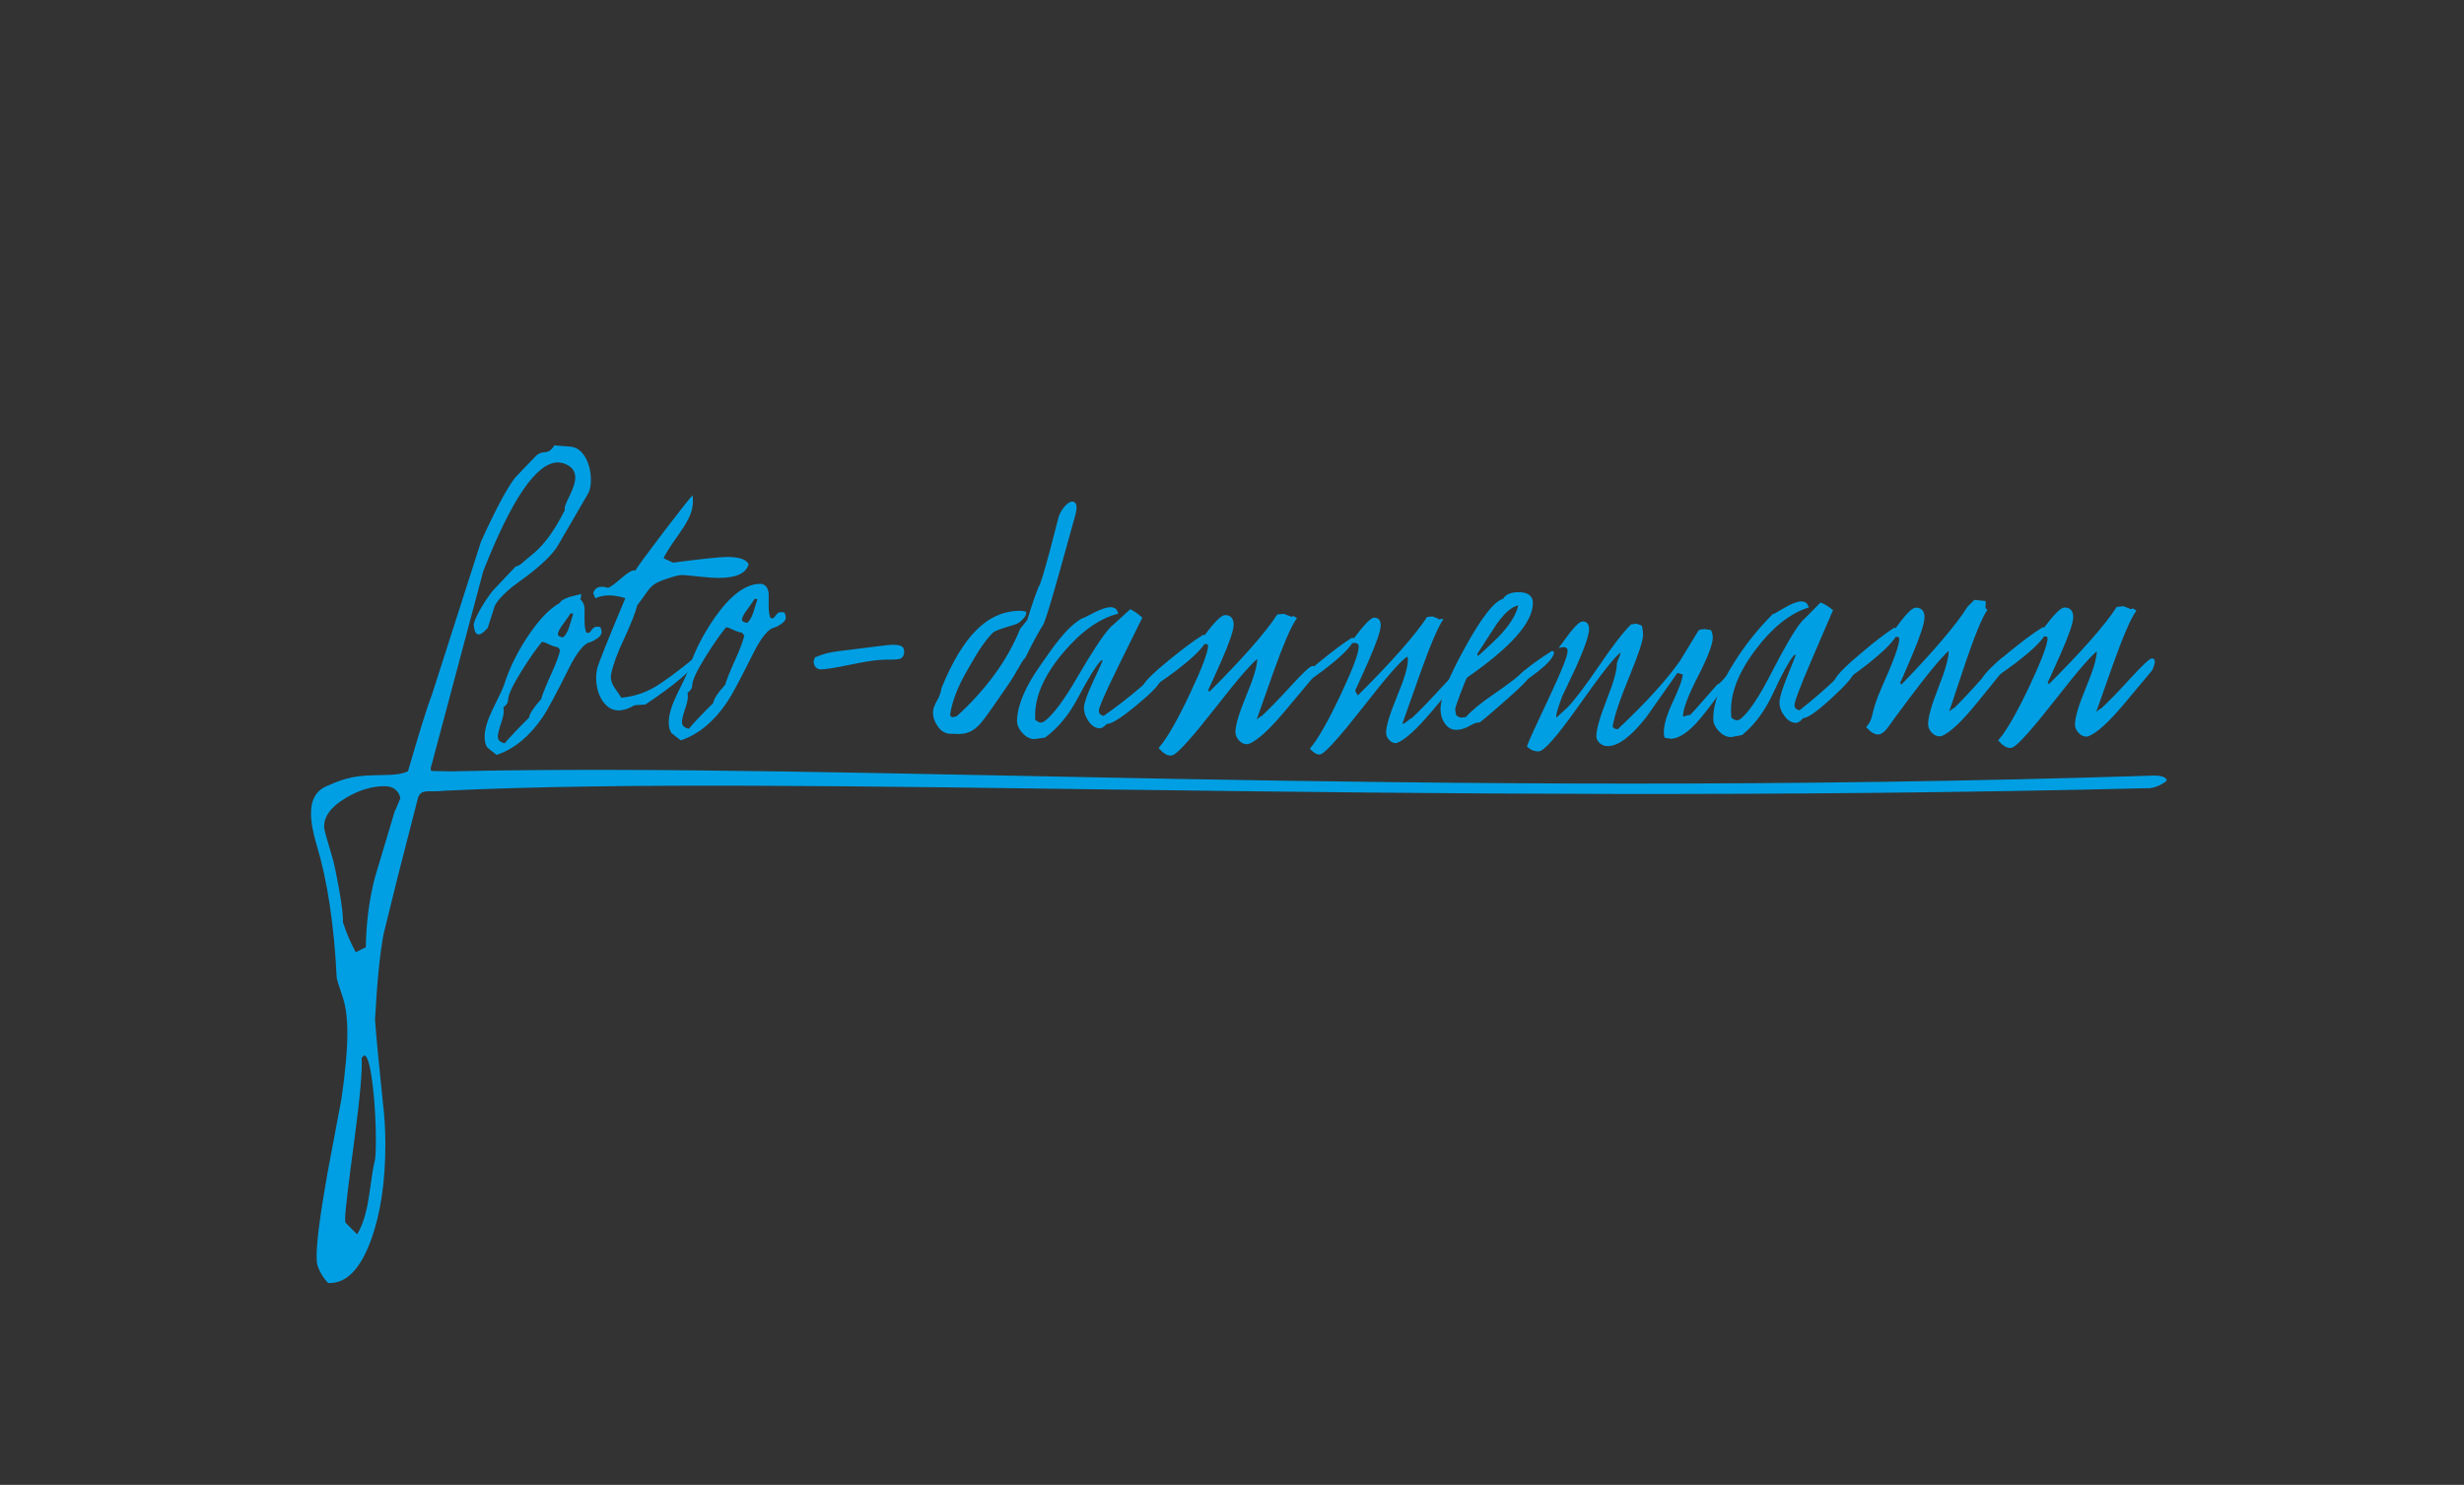 <?xml version="1.0" encoding="utf-8"?>
<!-- Generator: Adobe Illustrator 16.2.1, SVG Export Plug-In . SVG Version: 6.00 Build 0)  -->
<!DOCTYPE svg PUBLIC "-//W3C//DTD SVG 1.1//EN" "http://www.w3.org/Graphics/SVG/1.1/DTD/svg11.dtd">
<svg version="1.1" id="Ebene_1" xmlns="http://www.w3.org/2000/svg" xmlns:xlink="http://www.w3.org/1999/xlink" x="0px" y="0px"
	 width="128.823px" height="77.647px" viewBox="0 0 128.823 77.647" enable-background="new 0 0 128.823 77.647"
	 xml:space="preserve">
<rect x="0" y="0" width="128.823" height="77.647" fill="#333333" stroke="none"/>
<path fill="#FFFFFF" d="M31.322,32.875c0.026,0.051,0.038,0.113,0.038,0.182c0,0.084-0.073,0.172-0.22,0.27
	c-0.123,0.084-0.228,0.139-0.318,0.164c-0.339,0.068-0.727,0.541-1.162,1.41c-0.673,1.352-1.124,2.193-1.355,2.527
	c-0.666,0.986-1.441,1.633-2.324,1.941c-0.135-0.104-0.27-0.207-0.404-0.318c-0.096-0.096-0.144-0.271-0.144-0.527
	c0-0.359,0.134-0.816,0.403-1.375c0.365-0.729,0.57-1.172,0.615-1.324c0.288-0.91,0.746-1.816,1.374-2.719
	c0.807-1.146,1.572-1.721,2.296-1.721c0.192,0,0.307,0.139,0.345,0.414v0.625c0,0.332,0.039,0.576,0.116,0.73
	c0.071,0.023,0.131,0.037,0.183,0.037c0.076,0,0.15-0.055,0.22-0.162c0.071-0.109,0.141-0.164,0.212-0.164L31.322,32.875z
	 M30.072,32.086c-0.044-0.076-0.114-0.111-0.21-0.105h-0.087c-0.019,0.045-0.153,0.24-0.403,0.586
	c-0.199,0.264-0.298,0.459-0.298,0.588c0,0.152,0.128,0.246,0.384,0.277c0.166-0.115,0.298-0.324,0.394-0.625
	C29.928,32.562,30.002,32.324,30.072,32.086 M29.39,33.969l-0.182-0.221c-0.109,0-0.26-0.045-0.451-0.133
	c-0.192-0.098-0.346-0.148-0.462-0.154c-0.32,0.385-0.679,0.893-1.075,1.527c-0.5,0.795-0.749,1.328-0.749,1.604
	c0,0.129-0.084,0.244-0.25,0.346l0.019,0.184c0.013,0.166-0.036,0.398-0.144,0.701c-0.109,0.32-0.163,0.555-0.163,0.701
	c0,0.236,0.163,0.387,0.489,0.451c0.275-0.332,0.717-0.801,1.326-1.402c0.013-0.191,0.221-0.512,0.625-0.961
	c0.076-0.268,0.253-0.707,0.527-1.316C29.157,34.738,29.32,34.297,29.39,33.969"/>
<path fill="#009FE3" d="M31.322,32.875c0.026,0.051,0.038,0.113,0.038,0.182c0,0.084-0.073,0.172-0.22,0.27
	c-0.123,0.084-0.228,0.139-0.318,0.164c-0.339,0.068-0.727,0.541-1.162,1.41c-0.673,1.352-1.124,2.193-1.355,2.527
	c-0.666,0.986-1.441,1.633-2.324,1.941c-0.135-0.104-0.27-0.207-0.404-0.318c-0.096-0.096-0.144-0.271-0.144-0.527
	c0-0.359,0.134-0.816,0.403-1.375c0.365-0.729,0.57-1.172,0.615-1.324c0.288-0.91,0.746-1.816,1.374-2.719
	c0.807-1.146,1.572-1.721,2.296-1.721c0.192,0,0.307,0.139,0.345,0.414v0.625c0,0.332,0.039,0.576,0.116,0.73
	c0.071,0.023,0.131,0.037,0.183,0.037c0.076,0,0.15-0.055,0.22-0.162c0.071-0.109,0.141-0.164,0.212-0.164L31.322,32.875z
	 M30.072,32.086c-0.044-0.076-0.114-0.111-0.21-0.105h-0.087c-0.019,0.045-0.153,0.24-0.403,0.586
	c-0.199,0.264-0.298,0.459-0.298,0.588c0,0.152,0.128,0.246,0.384,0.277c0.166-0.115,0.298-0.324,0.394-0.625
	C29.928,32.562,30.002,32.324,30.072,32.086 M29.39,33.969l-0.182-0.221c-0.109,0-0.26-0.045-0.451-0.133
	c-0.192-0.098-0.346-0.148-0.462-0.154c-0.32,0.385-0.679,0.893-1.075,1.527c-0.5,0.795-0.749,1.328-0.749,1.604
	c0,0.129-0.084,0.244-0.25,0.346l0.019,0.184c0.013,0.166-0.036,0.398-0.144,0.701c-0.109,0.32-0.163,0.555-0.163,0.701
	c0,0.236,0.163,0.387,0.489,0.451c0.275-0.332,0.717-0.801,1.326-1.402c0.013-0.191,0.221-0.512,0.625-0.961
	c0.076-0.268,0.253-0.707,0.527-1.316C29.157,34.738,29.32,34.297,29.39,33.969"/>
<path fill="none" stroke="#009FE3" stroke-width="0.19" stroke-miterlimit="3.864" d="M31.322,32.875
	c0.026,0.051,0.038,0.113,0.038,0.182c0,0.084-0.073,0.172-0.22,0.27c-0.123,0.084-0.228,0.139-0.318,0.164
	c-0.339,0.068-0.727,0.541-1.162,1.41c-0.673,1.352-1.124,2.193-1.355,2.527c-0.666,0.986-1.441,1.633-2.324,1.941
	c-0.135-0.104-0.27-0.207-0.404-0.318c-0.096-0.096-0.144-0.271-0.144-0.527c0-0.359,0.134-0.816,0.403-1.375
	c0.365-0.729,0.57-1.172,0.615-1.324c0.288-0.91,0.746-1.816,1.374-2.719c0.807-1.146,1.572-1.721,2.296-1.721
	c0.192,0,0.307,0.139,0.345,0.414v0.625c0,0.332,0.039,0.576,0.116,0.73c0.071,0.023,0.131,0.037,0.183,0.037
	c0.076,0,0.15-0.055,0.22-0.162c0.071-0.109,0.141-0.164,0.212-0.164L31.322,32.875z M30.072,32.086
	c-0.044-0.076-0.114-0.111-0.21-0.105h-0.087c-0.019,0.045-0.153,0.24-0.403,0.586c-0.199,0.264-0.298,0.459-0.298,0.588
	c0,0.152,0.128,0.246,0.384,0.277c0.166-0.115,0.298-0.324,0.394-0.625C29.928,32.562,30.002,32.324,30.072,32.086z M29.39,33.969
	l-0.182-0.221c-0.109,0-0.26-0.045-0.451-0.133c-0.192-0.098-0.346-0.148-0.462-0.154c-0.32,0.385-0.679,0.893-1.075,1.527
	c-0.5,0.795-0.749,1.328-0.749,1.604c0,0.129-0.084,0.244-0.25,0.346l0.019,0.184c0.013,0.166-0.036,0.398-0.144,0.701
	c-0.109,0.32-0.163,0.555-0.163,0.701c0,0.236,0.163,0.387,0.489,0.451c0.275-0.332,0.717-0.801,1.326-1.402
	c0.013-0.191,0.221-0.512,0.625-0.961c0.076-0.268,0.253-0.707,0.527-1.316C29.157,34.738,29.32,34.297,29.39,33.969z"/>
<path fill="#009FE3" d="M39.141,29.512c-0.14,0.473-0.659,0.709-1.556,0.709c-0.276,0-0.64-0.025-1.095-0.076
	s-0.73-0.076-0.826-0.076c-0.148,0-0.401,0.061-0.759,0.182c-0.352,0.115-0.592,0.221-0.72,0.318
	c-0.129,0.09-0.273,0.252-0.433,0.49c-0.23,0.326-0.375,0.521-0.432,0.586c-0.109,0.422-0.347,1.023-0.712,1.805
	c-0.339,0.717-0.556,1.314-0.653,1.787c-0.013,0.064-0.019,0.121-0.019,0.174c0,0.178,0.067,0.367,0.202,0.566
	c0.224,0.318,0.34,0.49,0.346,0.51c0.602-0.059,1.155-0.229,1.662-0.51c0.505-0.283,1.268-0.842,2.287-1.682l0.144,0.145
	c-0.366,0.582-1.31,1.383-2.835,2.402l-0.566,0.037c-0.301,0.18-0.58,0.27-0.837,0.27c-0.345,0-0.634-0.18-0.864-0.539
	c-0.205-0.332-0.307-0.723-0.307-1.17c0-0.156,0.016-0.305,0.047-0.453c0.045-0.23,0.538-1.467,1.48-3.707
	c-0.326-0.096-0.611-0.145-0.855-0.145c-0.269,0-0.506,0.051-0.711,0.152l-0.115-0.268c0.084-0.314,0.346-0.406,0.787-0.279
	c0.129-0.051,0.362-0.225,0.702-0.52c0.307-0.262,0.519-0.393,0.634-0.393c0.025,0,0.048,0.006,0.067,0.02
	c0.122-0.205,0.638-0.906,1.547-2.104c0.916-1.199,1.403-1.811,1.46-1.836c0.032,0.211,0.023,0.445-0.028,0.701
	c-0.071,0.34-0.298,0.779-0.683,1.316c-0.447,0.629-0.717,1.051-0.807,1.268l0.49,0.23c1.524-0.197,2.469-0.297,2.834-0.297
	C38.658,29.127,39.033,29.254,39.141,29.512 M30.38,31.059v0.162c-0.077,0.373-0.359,0.557-0.845,0.557c0,0-0.093-0.025-0.279-0.076
	v-0.135c0.026-0.129,0.196-0.242,0.509-0.346C29.97,31.162,30.175,31.109,30.38,31.059"/>
<path fill="#FFFFFF" d="M40.948,32.115c0.026,0.051,0.039,0.111,0.039,0.182c0,0.084-0.074,0.172-0.221,0.27
	c-0.123,0.082-0.228,0.137-0.318,0.164c-0.339,0.068-0.727,0.539-1.162,1.412c-0.673,1.35-1.124,2.191-1.355,2.525
	c-0.666,0.986-1.441,1.633-2.324,1.941c-0.135-0.104-0.269-0.209-0.404-0.318c-0.095-0.096-0.144-0.271-0.144-0.529
	c0-0.357,0.134-0.814,0.403-1.373c0.366-0.729,0.57-1.172,0.616-1.324c0.288-0.91,0.746-1.816,1.373-2.721
	c0.807-1.145,1.572-1.719,2.296-1.719c0.192,0,0.307,0.137,0.346,0.412v0.625c0,0.334,0.039,0.578,0.115,0.73
	c0.071,0.025,0.132,0.039,0.183,0.039c0.077,0,0.15-0.055,0.22-0.164c0.071-0.109,0.142-0.162,0.212-0.162L40.948,32.115z
	 M39.699,31.326c-0.044-0.076-0.115-0.111-0.212-0.105h-0.086c-0.019,0.045-0.153,0.24-0.403,0.586
	c-0.198,0.264-0.299,0.457-0.299,0.586c0,0.154,0.129,0.246,0.385,0.279c0.167-0.117,0.298-0.324,0.394-0.625
	C39.555,31.803,39.628,31.564,39.699,31.326 M39.017,33.209l-0.183-0.221c-0.109,0-0.259-0.045-0.45-0.135
	c-0.193-0.096-0.347-0.146-0.462-0.154c-0.321,0.385-0.679,0.895-1.076,1.529c-0.499,0.793-0.749,1.328-0.749,1.604
	c0,0.129-0.084,0.244-0.25,0.346l0.019,0.184c0.013,0.166-0.036,0.398-0.144,0.701c-0.109,0.318-0.163,0.553-0.163,0.699
	c0,0.238,0.163,0.389,0.489,0.453c0.276-0.334,0.717-0.801,1.326-1.402c0.013-0.193,0.221-0.514,0.625-0.961
	c0.076-0.27,0.253-0.707,0.528-1.316C38.783,33.979,38.947,33.535,39.017,33.209"/>
<path fill="#009FE3" d="M40.948,32.115c0.026,0.051,0.039,0.111,0.039,0.182c0,0.084-0.074,0.172-0.221,0.27
	c-0.123,0.082-0.228,0.137-0.318,0.164c-0.339,0.068-0.727,0.539-1.162,1.412c-0.673,1.35-1.124,2.191-1.355,2.525
	c-0.666,0.986-1.441,1.633-2.324,1.941c-0.135-0.104-0.269-0.209-0.404-0.318c-0.095-0.096-0.144-0.271-0.144-0.529
	c0-0.357,0.134-0.814,0.403-1.373c0.366-0.729,0.57-1.172,0.616-1.324c0.288-0.91,0.746-1.816,1.373-2.721
	c0.807-1.145,1.572-1.719,2.296-1.719c0.192,0,0.307,0.137,0.346,0.412v0.625c0,0.334,0.039,0.578,0.115,0.73
	c0.071,0.025,0.132,0.039,0.183,0.039c0.077,0,0.15-0.055,0.22-0.164c0.071-0.109,0.142-0.162,0.212-0.162L40.948,32.115z
	 M39.699,31.326c-0.044-0.076-0.115-0.111-0.212-0.105h-0.086c-0.019,0.045-0.153,0.24-0.403,0.586
	c-0.198,0.264-0.299,0.457-0.299,0.586c0,0.154,0.129,0.246,0.385,0.279c0.167-0.117,0.298-0.324,0.394-0.625
	C39.555,31.803,39.628,31.564,39.699,31.326 M39.017,33.209l-0.183-0.221c-0.109,0-0.259-0.045-0.45-0.135
	c-0.193-0.096-0.347-0.146-0.462-0.154c-0.321,0.385-0.679,0.895-1.076,1.529c-0.499,0.793-0.749,1.328-0.749,1.604
	c0,0.129-0.084,0.244-0.25,0.346l0.019,0.184c0.013,0.166-0.036,0.398-0.144,0.701c-0.109,0.318-0.163,0.553-0.163,0.699
	c0,0.238,0.163,0.389,0.489,0.453c0.276-0.334,0.717-0.801,1.326-1.402c0.013-0.193,0.221-0.514,0.625-0.961
	c0.076-0.27,0.253-0.707,0.528-1.316C38.783,33.979,38.947,33.535,39.017,33.209"/>
<path fill="none" stroke="#009FE3" stroke-width="0.19" stroke-miterlimit="3.864" d="M40.948,32.115
	c0.026,0.051,0.039,0.111,0.039,0.182c0,0.084-0.074,0.172-0.221,0.27c-0.123,0.082-0.228,0.137-0.318,0.164
	c-0.339,0.068-0.727,0.539-1.162,1.412c-0.673,1.35-1.124,2.191-1.355,2.525c-0.666,0.986-1.441,1.633-2.324,1.941
	c-0.135-0.104-0.269-0.209-0.404-0.318c-0.095-0.096-0.144-0.271-0.144-0.529c0-0.357,0.134-0.814,0.403-1.373
	c0.366-0.729,0.57-1.172,0.616-1.324c0.288-0.91,0.746-1.816,1.373-2.721c0.807-1.145,1.572-1.719,2.296-1.719
	c0.192,0,0.307,0.137,0.346,0.412v0.625c0,0.334,0.039,0.578,0.115,0.73c0.071,0.025,0.132,0.039,0.183,0.039
	c0.077,0,0.15-0.055,0.22-0.164c0.071-0.109,0.142-0.162,0.212-0.162L40.948,32.115z M39.699,31.326
	c-0.044-0.076-0.115-0.111-0.212-0.105h-0.086c-0.019,0.045-0.153,0.24-0.403,0.586c-0.198,0.264-0.299,0.457-0.299,0.586
	c0,0.154,0.129,0.246,0.385,0.279c0.167-0.117,0.298-0.324,0.394-0.625C39.555,31.803,39.628,31.564,39.699,31.326z M39.017,33.209
	l-0.183-0.221c-0.109,0-0.259-0.045-0.45-0.135c-0.193-0.096-0.347-0.146-0.462-0.154c-0.321,0.385-0.679,0.895-1.076,1.529
	c-0.499,0.793-0.749,1.328-0.749,1.604c0,0.129-0.084,0.244-0.25,0.346l0.019,0.184c0.013,0.166-0.036,0.398-0.144,0.701
	c-0.109,0.318-0.163,0.553-0.163,0.699c0,0.238,0.163,0.389,0.489,0.453c0.276-0.334,0.717-0.801,1.326-1.402
	c0.013-0.193,0.221-0.514,0.625-0.961c0.076-0.27,0.253-0.707,0.528-1.316C38.783,33.979,38.947,33.535,39.017,33.209z"/>
<path fill="#FFFFFF" d="M47.168,33.986c0.032,0.242-0.045,0.373-0.231,0.393c-0.096,0.014-0.224,0.02-0.384,0.02h-0.259
	c-0.385,0.006-0.877,0.07-1.48,0.191c-0.781,0.16-1.274,0.254-1.479,0.279c-0.269,0.033-0.416,0.045-0.442,0.039
	c-0.148-0.014-0.234-0.109-0.26-0.289l0.049-0.172c0.364-0.154,0.748-0.254,1.153-0.299l2.007-0.25
	c0.449-0.059,0.73-0.086,0.845-0.086C46.995,33.812,47.154,33.871,47.168,33.986"/>
<path fill="#009FE3" d="M47.168,33.986c0.032,0.242-0.045,0.373-0.231,0.393c-0.096,0.014-0.224,0.02-0.384,0.02h-0.259
	c-0.385,0.006-0.877,0.07-1.48,0.191c-0.781,0.16-1.274,0.254-1.479,0.279c-0.269,0.033-0.416,0.045-0.442,0.039
	c-0.148-0.014-0.234-0.109-0.26-0.289l0.049-0.172c0.364-0.154,0.748-0.254,1.153-0.299l2.007-0.25
	c0.449-0.059,0.73-0.086,0.845-0.086C46.995,33.812,47.154,33.871,47.168,33.986"/>
<path fill="none" stroke="#009FE3" stroke-width="0.19" stroke-miterlimit="3.864" d="M47.168,33.986
	c0.032,0.242-0.045,0.373-0.231,0.393c-0.096,0.014-0.224,0.02-0.384,0.02h-0.259c-0.385,0.006-0.877,0.07-1.48,0.191
	c-0.781,0.16-1.274,0.254-1.479,0.279c-0.269,0.033-0.416,0.045-0.442,0.039c-0.148-0.014-0.234-0.109-0.26-0.289l0.049-0.172
	c0.364-0.154,0.748-0.254,1.153-0.299l2.007-0.25c0.449-0.059,0.73-0.086,0.845-0.086C46.995,33.812,47.154,33.871,47.168,33.986z"
	/>
<path fill="#FFFFFF" d="M56.108,26.982c-0.269,0.955-1.318,4.848-1.625,5.596c-0.243,0.379-0.564,0.969-0.961,1.77
	c-0.192,0.16-0.406,0.709-0.919,1.445c-0.57,0.818-1.158,1.711-1.473,2.043c-0.537,0.568-1.012,0.439-1.441,0.439
	c-0.218,0-0.411-0.111-0.577-0.336c-0.159-0.223-0.239-0.447-0.239-0.672c0-0.166,0.067-0.361,0.201-0.586
	c0.199-0.32,0.231-0.654,0.251-0.699c1.102-2.664,2.356-3.979,4.089-3.947l0.144,0.029c-0.007,0.102-0.115,0.24-0.327,0.412
	c-0.147,0.123-0.975,0.277-1.366,0.514c-0.589,0.609-0.931,1.244-1.379,2.02c-0.512,0.879-0.816,1.676-0.912,2.393
	c0.057,0.133,0.134,0.201,0.231,0.201l0.268-0.068c1.576-1.439,2.69-2.975,3.343-4.6l0.375-0.469
	c0.142-0.443,0.259-0.863,0.586-1.723c0.205-0.211,0.996-3.484,1.068-3.703C55.645,26.432,56.447,25.811,56.108,26.982"/>
<path fill="#009FE3" d="M56.108,26.982c-0.269,0.955-1.318,4.848-1.625,5.596c-0.243,0.379-0.564,0.969-0.961,1.77
	c-0.192,0.16-0.406,0.709-0.919,1.445c-0.57,0.818-1.158,1.711-1.473,2.043c-0.537,0.568-1.012,0.439-1.441,0.439
	c-0.218,0-0.411-0.111-0.577-0.336c-0.159-0.223-0.239-0.447-0.239-0.672c0-0.166,0.067-0.361,0.201-0.586
	c0.199-0.32,0.231-0.654,0.251-0.699c1.102-2.664,2.356-3.979,4.089-3.947l0.144,0.029c-0.007,0.102-0.115,0.24-0.327,0.412
	c-0.147,0.123-0.975,0.277-1.366,0.514c-0.589,0.609-0.931,1.244-1.379,2.02c-0.512,0.879-0.816,1.676-0.912,2.393
	c0.057,0.133,0.134,0.201,0.231,0.201l0.268-0.068c1.576-1.439,2.69-2.975,3.343-4.6l0.375-0.469
	c0.142-0.443,0.259-0.863,0.586-1.723c0.205-0.211,0.996-3.484,1.068-3.703C55.645,26.432,56.447,25.811,56.108,26.982"/>
<path fill="none" stroke="#009FE3" stroke-width="0.19" stroke-miterlimit="3.864" d="M56.108,26.982
	c-0.269,0.955-1.318,4.848-1.625,5.596c-0.243,0.379-0.564,0.969-0.961,1.77c-0.192,0.16-0.406,0.709-0.919,1.445
	c-0.57,0.818-1.158,1.711-1.473,2.043c-0.537,0.568-1.012,0.439-1.441,0.439c-0.218,0-0.411-0.111-0.577-0.336
	c-0.159-0.223-0.239-0.447-0.239-0.672c0-0.166,0.067-0.361,0.201-0.586c0.199-0.32,0.231-0.654,0.251-0.699
	c1.102-2.664,2.356-3.979,4.089-3.947l0.144,0.029c-0.007,0.102-0.115,0.24-0.327,0.412c-0.147,0.123-0.975,0.277-1.366,0.514
	c-0.589,0.609-0.931,1.244-1.379,2.02c-0.512,0.879-0.816,1.676-0.912,2.393c0.057,0.133,0.134,0.201,0.231,0.201l0.268-0.068
	c1.576-1.439,2.69-2.975,3.343-4.6l0.375-0.469c0.142-0.443,0.259-0.863,0.586-1.723c0.205-0.211,0.996-3.484,1.068-3.703
	C55.645,26.432,56.447,25.811,56.108,26.982z"/>
<path fill="#FFFFFF" d="M59.606,32.32c-0.419,0.844-0.835,1.688-1.248,2.531c-0.661,1.34-0.996,2.107-1.002,2.303
	c-0.007,0.199,0.113,0.328,0.361,0.387c0.723-0.504,1.423-1.049,2.101-1.635c0.295-0.252,0.549-0.373,0.762-0.365
	c-0.038,0.205-0.457,0.639-1.259,1.297c-0.803,0.66-1.3,0.967-1.493,0.916c-0.14,0.16-0.252,0.238-0.337,0.236
	c-0.201-0.008-0.376-0.129-0.525-0.367c-0.14-0.211-0.206-0.42-0.199-0.627c0.009-0.225,0.171-0.676,0.486-1.352
	c0.322-0.684,0.484-1.045,0.486-1.088c0.001-0.057-0.012-0.105-0.041-0.148c-0.098,0.01-0.178,0.045-0.241,0.111
	c-0.26,0.283-0.659,0.936-1.201,1.957c-0.449,0.848-1.002,1.516-1.657,2.006c-0.337,0.049-0.515,0.072-0.533,0.072
	c-0.2-0.008-0.386-0.109-0.555-0.303c-0.17-0.189-0.252-0.383-0.244-0.584c0.027-0.791,0.437-1.742,1.231-2.859
	c0.615-0.873,1.29-1.914,2.12-2.391h0.045c0.186-0.096,0.375-0.193,0.566-0.289c0.379-0.193,0.662-0.287,0.851-0.281
	c0.139,0.004,0.229,0.062,0.267,0.174c-0.977,0.275-1.929,0.967-2.856,2.074c-0.978,1.164-1.467,2.27-1.467,3.316l-0.001,0.266
	c0.148,0.131,0.271,0.199,0.367,0.203c0.098,0.004,0.193-0.029,0.288-0.1c0.449-0.332,1.03-1.111,1.742-2.34
	c0.784-1.348,1.355-2.211,1.716-2.588c0.22-0.188,0.543-0.48,0.971-0.879C59.251,32.041,59.417,32.156,59.606,32.32"/>
<path fill="#009FE3" d="M59.606,32.32c-0.419,0.844-0.835,1.688-1.248,2.531c-0.661,1.34-0.996,2.107-1.002,2.303
	c-0.007,0.199,0.113,0.328,0.361,0.387c0.723-0.504,1.423-1.049,2.101-1.635c0.295-0.252,0.549-0.373,0.762-0.365
	c-0.038,0.205-0.457,0.639-1.259,1.297c-0.803,0.66-1.3,0.967-1.493,0.916c-0.14,0.16-0.252,0.238-0.337,0.236
	c-0.201-0.008-0.376-0.129-0.525-0.367c-0.14-0.211-0.206-0.42-0.199-0.627c0.009-0.225,0.171-0.676,0.486-1.352
	c0.322-0.684,0.484-1.045,0.486-1.088c0.001-0.057-0.012-0.105-0.041-0.148c-0.098,0.01-0.178,0.045-0.241,0.111
	c-0.26,0.283-0.659,0.936-1.201,1.957c-0.449,0.848-1.002,1.516-1.657,2.006c-0.337,0.049-0.515,0.072-0.533,0.072
	c-0.2-0.008-0.386-0.109-0.555-0.303c-0.17-0.189-0.252-0.383-0.244-0.584c0.027-0.791,0.437-1.742,1.231-2.859
	c0.615-0.873,1.29-1.914,2.12-2.391h0.045c0.186-0.096,0.375-0.193,0.566-0.289c0.379-0.193,0.662-0.287,0.851-0.281
	c0.139,0.004,0.229,0.062,0.267,0.174c-0.977,0.275-1.929,0.967-2.856,2.074c-0.978,1.164-1.467,2.27-1.467,3.316l-0.001,0.266
	c0.148,0.131,0.271,0.199,0.367,0.203c0.098,0.004,0.193-0.029,0.288-0.1c0.449-0.332,1.03-1.111,1.742-2.34
	c0.784-1.348,1.355-2.211,1.716-2.588c0.22-0.188,0.543-0.48,0.971-0.879C59.251,32.041,59.417,32.156,59.606,32.32"/>
<path fill="none" stroke="#009FE3" stroke-width="0.19" stroke-miterlimit="3.864" d="M59.606,32.32
	c-0.419,0.844-0.835,1.688-1.248,2.531c-0.661,1.34-0.996,2.107-1.002,2.303c-0.007,0.199,0.113,0.328,0.361,0.387
	c0.723-0.504,1.423-1.049,2.101-1.635c0.295-0.252,0.549-0.373,0.762-0.365c-0.038,0.205-0.457,0.639-1.259,1.297
	c-0.803,0.66-1.3,0.967-1.493,0.916c-0.14,0.16-0.252,0.238-0.337,0.236c-0.201-0.008-0.376-0.129-0.525-0.367
	c-0.14-0.211-0.206-0.42-0.199-0.627c0.009-0.225,0.171-0.676,0.486-1.352c0.322-0.684,0.484-1.045,0.486-1.088
	c0.001-0.057-0.012-0.105-0.041-0.148c-0.098,0.01-0.178,0.045-0.241,0.111c-0.26,0.283-0.659,0.936-1.201,1.957
	c-0.449,0.848-1.002,1.516-1.657,2.006c-0.337,0.049-0.515,0.072-0.533,0.072c-0.2-0.008-0.386-0.109-0.555-0.303
	c-0.17-0.189-0.252-0.383-0.244-0.584c0.027-0.791,0.437-1.742,1.231-2.859c0.615-0.873,1.29-1.914,2.12-2.391h0.045
	c0.186-0.096,0.375-0.193,0.566-0.289c0.379-0.193,0.662-0.287,0.851-0.281c0.139,0.004,0.229,0.062,0.267,0.174
	c-0.977,0.275-1.929,0.967-2.856,2.074c-0.978,1.164-1.467,2.27-1.467,3.316l-0.001,0.266c0.148,0.131,0.271,0.199,0.367,0.203
	c0.098,0.004,0.193-0.029,0.288-0.1c0.449-0.332,1.03-1.111,1.742-2.34c0.784-1.348,1.355-2.211,1.716-2.588
	c0.22-0.188,0.543-0.48,0.971-0.879C59.251,32.041,59.417,32.156,59.606,32.32z"/>
<path fill="#FFFFFF" d="M68.555,35.391c-0.498,0.602-1,1.201-1.506,1.797c-0.765,0.906-1.355,1.443-1.769,1.615
	c-0.031,0.012-0.065,0.018-0.101,0.018c-0.123,0-0.234-0.057-0.337-0.172c-0.104-0.111-0.155-0.236-0.155-0.375
	c0-0.34,0.188-0.969,0.566-1.879c0.382-0.912,0.574-1.561,0.574-1.943c0-0.08-0.013-0.131-0.036-0.156
	c-0.335,0.213-1.099,1.086-2.291,2.619c-1.173,1.496-1.904,2.32-2.19,2.473c-0.036,0.018-0.076,0.027-0.118,0.027
	c-0.146,0-0.311-0.1-0.492-0.301c0.406-0.475,0.939-1.406,1.596-2.793c0.639-1.355,0.958-2.201,0.958-2.535l-0.009-0.092
	c-0.049-0.098-0.159-0.131-0.328-0.102c-0.226,0.354-0.731,0.828-1.515,1.426c-0.602,0.449-1.104,0.791-1.506,1.021l-0.091-0.047
	c0.038-0.219,0.49-0.68,1.359-1.387c0.736-0.602,1.321-1.037,1.753-1.305l0.081,0.045c0.542-0.723,0.895-1.086,1.059-1.086
	c0.231,0,0.346,0.135,0.346,0.402c0,0.287-0.222,0.93-0.665,1.934c-0.445,0.998-0.667,1.484-0.667,1.459
	c0,0.051,0.046,0.143,0.137,0.275c1.8-1.795,3.009-3.162,3.623-4.105l0.282-0.027l0.283,0.109c0.006,0.029,0.029,0.047,0.072,0.047
	c0.024,0,0.08-0.014,0.166-0.037c0.018,0.006,0.031,0.016,0.045,0.027c-0.281,0.412-0.672,1.324-1.178,2.736
	c-0.316,0.9-0.636,1.803-0.958,2.709c0.013,0.014,0.024,0.02,0.036,0.02c0.037,0,0.109-0.047,0.221-0.139
	c0.107-0.096,0.182-0.145,0.219-0.145c0.375-0.348,0.93-0.918,1.66-1.715c0.547-0.592,0.863-0.887,0.949-0.887
	c0.03,0,0.045,0.023,0.045,0.064C68.674,35.062,68.635,35.195,68.555,35.391"/>
<path fill="#009FE3" d="M68.555,35.391c-0.498,0.602-1,1.201-1.506,1.797c-0.765,0.906-1.355,1.443-1.769,1.615
	c-0.031,0.012-0.065,0.018-0.101,0.018c-0.123,0-0.234-0.057-0.337-0.172c-0.104-0.111-0.155-0.236-0.155-0.375
	c0-0.34,0.188-0.969,0.566-1.879c0.382-0.912,0.574-1.561,0.574-1.943c0-0.08-0.013-0.131-0.036-0.156
	c-0.335,0.213-1.099,1.086-2.291,2.619c-1.173,1.496-1.904,2.32-2.19,2.473c-0.036,0.018-0.076,0.027-0.118,0.027
	c-0.146,0-0.311-0.1-0.492-0.301c0.406-0.475,0.939-1.406,1.596-2.793c0.639-1.355,0.958-2.201,0.958-2.535l-0.009-0.092
	c-0.049-0.098-0.159-0.131-0.328-0.102c-0.226,0.354-0.731,0.828-1.515,1.426c-0.602,0.449-1.104,0.791-1.506,1.021l-0.091-0.047
	c0.038-0.219,0.49-0.68,1.359-1.387c0.736-0.602,1.321-1.037,1.753-1.305l0.081,0.045c0.542-0.723,0.895-1.086,1.059-1.086
	c0.231,0,0.346,0.135,0.346,0.402c0,0.287-0.222,0.93-0.665,1.934c-0.445,0.998-0.667,1.484-0.667,1.459
	c0,0.051,0.046,0.143,0.137,0.275c1.8-1.795,3.009-3.162,3.623-4.105l0.282-0.027l0.283,0.109c0.006,0.029,0.029,0.047,0.072,0.047
	c0.024,0,0.08-0.014,0.166-0.037c0.018,0.006,0.031,0.016,0.045,0.027c-0.281,0.412-0.672,1.324-1.178,2.736
	c-0.316,0.9-0.636,1.803-0.958,2.709c0.013,0.014,0.024,0.02,0.036,0.02c0.037,0,0.109-0.047,0.221-0.139
	c0.107-0.096,0.182-0.145,0.219-0.145c0.375-0.348,0.93-0.918,1.66-1.715c0.547-0.592,0.863-0.887,0.949-0.887
	c0.03,0,0.045,0.023,0.045,0.064C68.674,35.062,68.635,35.195,68.555,35.391"/>
<path fill="none" stroke="#009FE3" stroke-width="0.19" stroke-miterlimit="3.864" d="M68.555,35.391
	c-0.498,0.602-1,1.201-1.506,1.797c-0.765,0.906-1.355,1.443-1.769,1.615c-0.031,0.012-0.065,0.018-0.101,0.018
	c-0.123,0-0.234-0.057-0.337-0.172c-0.104-0.111-0.155-0.236-0.155-0.375c0-0.34,0.188-0.969,0.566-1.879
	c0.382-0.912,0.574-1.561,0.574-1.943c0-0.08-0.013-0.131-0.036-0.156c-0.335,0.213-1.099,1.086-2.291,2.619
	c-1.173,1.496-1.904,2.32-2.19,2.473c-0.036,0.018-0.076,0.027-0.118,0.027c-0.146,0-0.311-0.1-0.492-0.301
	c0.406-0.475,0.939-1.406,1.596-2.793c0.639-1.355,0.958-2.201,0.958-2.535l-0.009-0.092c-0.049-0.098-0.159-0.131-0.328-0.102
	c-0.226,0.354-0.731,0.828-1.515,1.426c-0.602,0.449-1.104,0.791-1.506,1.021l-0.091-0.047c0.038-0.219,0.49-0.68,1.359-1.387
	c0.736-0.602,1.321-1.037,1.753-1.305l0.081,0.045c0.542-0.723,0.895-1.086,1.059-1.086c0.231,0,0.346,0.135,0.346,0.402
	c0,0.287-0.222,0.93-0.665,1.934c-0.445,0.998-0.667,1.484-0.667,1.459c0,0.051,0.046,0.143,0.137,0.275
	c1.8-1.795,3.009-3.162,3.623-4.105l0.282-0.027l0.283,0.109c0.006,0.029,0.029,0.047,0.072,0.047c0.024,0,0.08-0.014,0.166-0.037
	c0.018,0.006,0.031,0.016,0.045,0.027c-0.281,0.412-0.672,1.324-1.178,2.736c-0.316,0.9-0.636,1.803-0.958,2.709
	c0.013,0.014,0.024,0.02,0.036,0.02c0.037,0,0.109-0.047,0.221-0.139c0.107-0.096,0.182-0.145,0.219-0.145
	c0.375-0.348,0.93-0.918,1.66-1.715c0.547-0.592,0.863-0.887,0.949-0.887c0.03,0,0.045,0.023,0.045,0.064
	C68.674,35.062,68.635,35.195,68.555,35.391z"/>
<path fill="#009FE3" d="M18.906,55.32c0.049,0.594-0.078,2.027-0.38,4.299c-0.322,2.396-0.482,3.762-0.482,4.092
	c0,0.1,0.004,0.172,0.014,0.221l0.614,0.615c0.293-0.48,0.502-1.166,0.629-2.062c0.146-1.043,0.238-1.613,0.278-1.711
	c0.049-0.156,0.073-0.535,0.073-1.141c0-0.955-0.054-1.9-0.161-2.836c-0.126-1.072-0.277-1.607-0.453-1.607L18.906,55.32z
	 M20.924,41.695c-0.107-0.379-0.375-0.574-0.805-0.584c-0.682,0-1.369,0.209-2.061,0.629c-0.77,0.457-1.14,0.975-1.111,1.549
	c0.01,0.117,0.161,0.662,0.454,1.637c0.068,0.234,0.17,0.723,0.307,1.463c0.165,0.906,0.238,1.516,0.218,1.828
	c0.166,0.525,0.391,1.051,0.673,1.578l0.527-0.264c0.019-1.297,0.18-2.518,0.482-3.67l1.024-3.42
	c0.058-0.117,0.111-0.238,0.16-0.365C20.898,41.852,20.943,41.727,20.924,41.695 M25.5,32.836c-0.437,0.498-0.68,0.449-0.732-0.145
	c-0.038-0.117,0.317-0.926,0.98-1.785l1.214-1.285c0.214-0.01,0.505-0.346,0.748-0.529c0.594-0.459,1.162-1.107,1.824-2.426
	c-0.043-0.131,0.054-0.355,0.249-0.744c0.195-0.4,0.293-0.717,0.293-0.949c0-0.342-0.181-0.58-0.542-0.717
	c-0.126-0.051-0.248-0.074-0.365-0.074c-1.11,0-2.412,1.896-3.903,5.686l-2.69,10.09c-0.064,0.178-0.1,0.359,0.024,0.359
	c0.184,0.008,0.901,0.02,0.97,0.02c20.964-0.482,50.274,1.455,89.012,0.221c0.602-0.023,0.783,0.213,0.658,0.305
	c-0.518,0.385-0.979,0.363-0.92,0.354c-39.426,0.959-70.409-0.754-89.059,0.131c-0.857,0.098-1.208-0.125-1.402,0.352l-1.083,4.225
	c-0.243,0.965-0.481,1.928-0.716,2.893c-0.194,0.994-0.345,2.496-0.453,4.504c0.058,0.828,0.195,2.266,0.409,4.312
	c0.088,0.711,0.132,1.447,0.132,2.207c0,1.969-0.254,3.645-0.76,5.029c-0.565,1.529-1.311,2.271-2.237,2.223
	c-0.263-0.283-0.448-0.596-0.555-0.936c-0.03-0.098-0.044-0.254-0.044-0.469c0-0.75,0.19-2.197,0.569-4.342l0.732-3.889
	c0.204-1.404,0.307-2.553,0.307-3.451c0-0.787-0.088-1.432-0.263-1.93c-0.185-0.535-0.283-0.852-0.293-0.949
	c-0.136-2.758-0.483-5.059-1.038-6.9c-0.204-0.682-0.307-1.246-0.307-1.695c0-0.74,0.293-1.223,0.877-1.447
	c0.293-0.117,0.924-0.457,1.966-0.525c0.975-0.059,1.743,0.027,2.23-0.234c0.614-2.115,1.033-3.455,1.257-4.02l2.559-7.984
	c0.751-1.656,1.344-2.771,1.783-3.346l1.082-1.127c0.117-0.127,0.283-0.195,0.497-0.205c0.185-0.01,0.341-0.127,0.468-0.352
	l0.76,0.059c0.361,0,0.653,0.195,0.877,0.586c0.185,0.34,0.278,0.73,0.278,1.17c0,0.311-0.053,0.555-0.161,0.73l-1.608,2.764
	c-0.351,0.525-1.023,1.139-2.017,1.842c-0.449,0.32-1.036,0.822-1.24,1.242L25.5,32.836z"/>
<path fill="#009FE3" d="M76.336,35.428c-0.497,0.604-1,1.203-1.504,1.799c-0.767,0.906-1.356,1.443-1.771,1.613
	c-0.03,0.012-0.063,0.02-0.101,0.02c-0.121,0-0.234-0.059-0.338-0.174c-0.103-0.109-0.154-0.234-0.154-0.375
	c0-0.34,0.189-0.967,0.566-1.879c0.383-0.912,0.574-1.561,0.574-1.941c0-0.08-0.012-0.131-0.037-0.156
	c-0.334,0.213-1.098,1.086-2.289,2.619c-1.174,1.496-1.904,2.318-2.189,2.471c-0.037,0.02-0.076,0.029-0.119,0.029
	c-0.146,0-0.311-0.102-0.493-0.301c0.408-0.477,0.94-1.406,1.597-2.793c0.639-1.355,0.957-2.201,0.957-2.535l-0.008-0.094
	c-0.049-0.096-0.158-0.131-0.328-0.1c-0.226,0.354-0.73,0.828-1.515,1.424c-0.603,0.449-1.104,0.791-1.506,1.021l-0.091-0.045
	c0.035-0.221,0.49-0.682,1.359-1.387c0.736-0.604,1.319-1.037,1.752-1.305l0.082,0.045c0.541-0.723,0.895-1.086,1.058-1.086
	c0.231,0,0.348,0.133,0.348,0.402c0,0.285-0.222,0.93-0.666,1.934c-0.444,0.998-0.667,1.484-0.667,1.459
	c0,0.049,0.046,0.141,0.137,0.275c1.801-1.795,3.008-3.164,3.623-4.107l0.283-0.025l0.282,0.107c0.006,0.031,0.03,0.047,0.073,0.047
	c0.023,0,0.078-0.012,0.164-0.037c0.018,0.006,0.033,0.016,0.045,0.027c-0.279,0.414-0.672,1.326-1.176,2.738
	c-0.317,0.898-0.636,1.803-0.959,2.709c0.013,0.012,0.024,0.018,0.037,0.018c0.036,0,0.109-0.045,0.219-0.137
	c0.109-0.096,0.182-0.146,0.219-0.146c0.378-0.346,0.931-0.918,1.66-1.715c0.548-0.59,0.863-0.885,0.949-0.885
	c0.029,0,0.045,0.021,0.045,0.064C76.455,35.1,76.416,35.234,76.336,35.428"/>
<path fill="#FFFFFF" d="M79.717,35.18c0.067,0.072,0.104,0.145,0.104,0.219c0.002,0.084-0.375,0.459-1.13,1.123
	c-0.677,0.602-1.132,0.99-1.366,1.164h-0.035c-0.117,0.002-0.287,0.066-0.51,0.193c-0.216,0.125-0.428,0.188-0.635,0.191
	c-0.225,0.006-0.406-0.102-0.545-0.318c-0.124-0.186-0.188-0.4-0.192-0.645c-0.01-0.584,0.411-1.648,1.267-3.197
	c0.867-1.578,1.524-2.416,1.973-2.516c0.105-0.215,0.345-0.326,0.715-0.332c0.45-0.008,0.68,0.143,0.684,0.453
	c0.017,0.973-1.119,2.254-3.41,3.846c-0.041,0.031-0.162,0.311-0.359,0.836c-0.197,0.521-0.296,0.82-0.294,0.9
	c0,0.031,0.019,0.143,0.052,0.336c0.118,0.127,0.243,0.188,0.377,0.186c0.042,0,0.137-0.014,0.282-0.041
	c0.292-0.34,0.787-0.746,1.483-1.221C78.935,35.838,79.447,35.445,79.717,35.18 M79.489,31.57c-0.378-0.035-0.821,0.307-1.333,1.027
	c-0.344,0.523-0.684,1.049-1.021,1.578l0.07,0.318c0.664-0.59,1.125-1.027,1.381-1.311C79.117,32.59,79.418,32.053,79.489,31.57"/>
<path fill="#009FE3" d="M79.717,35.18c0.067,0.072,0.104,0.145,0.104,0.219c0.002,0.084-0.375,0.459-1.13,1.123
	c-0.677,0.602-1.132,0.99-1.366,1.164h-0.035c-0.117,0.002-0.287,0.066-0.51,0.193c-0.216,0.125-0.428,0.188-0.635,0.191
	c-0.225,0.006-0.406-0.102-0.545-0.318c-0.124-0.186-0.188-0.4-0.192-0.645c-0.01-0.584,0.411-1.648,1.267-3.197
	c0.867-1.578,1.524-2.416,1.973-2.516c0.105-0.215,0.345-0.326,0.715-0.332c0.45-0.008,0.68,0.143,0.684,0.453
	c0.017,0.973-1.119,2.254-3.41,3.846c-0.041,0.031-0.162,0.311-0.359,0.836c-0.197,0.521-0.296,0.82-0.294,0.9
	c0,0.031,0.019,0.143,0.052,0.336c0.118,0.127,0.243,0.188,0.377,0.186c0.042,0,0.137-0.014,0.282-0.041
	c0.292-0.34,0.787-0.746,1.483-1.221C78.935,35.838,79.447,35.445,79.717,35.18 M79.489,31.57c-0.378-0.035-0.821,0.307-1.333,1.027
	c-0.344,0.523-0.684,1.049-1.021,1.578l0.07,0.318c0.664-0.59,1.125-1.027,1.381-1.311C79.117,32.59,79.418,32.053,79.489,31.57"/>
<path fill="none" stroke="#009FE3" stroke-width="0.19" stroke-miterlimit="3.864" d="M79.717,35.18
	c0.067,0.072,0.104,0.145,0.104,0.219c0.002,0.084-0.375,0.459-1.13,1.123c-0.677,0.602-1.132,0.99-1.366,1.164h-0.035
	c-0.117,0.002-0.287,0.066-0.51,0.193c-0.216,0.125-0.428,0.188-0.635,0.191c-0.225,0.006-0.406-0.102-0.545-0.318
	c-0.124-0.186-0.188-0.4-0.192-0.645c-0.01-0.584,0.411-1.648,1.267-3.197c0.867-1.578,1.524-2.416,1.973-2.516
	c0.105-0.215,0.345-0.326,0.715-0.332c0.45-0.008,0.68,0.143,0.684,0.453c0.017,0.973-1.119,2.254-3.41,3.846
	c-0.041,0.031-0.162,0.311-0.359,0.836c-0.197,0.521-0.296,0.82-0.294,0.9c0,0.031,0.019,0.143,0.052,0.336
	c0.118,0.127,0.243,0.188,0.377,0.186c0.042,0,0.137-0.014,0.282-0.041c0.292-0.34,0.787-0.746,1.483-1.221
	C78.935,35.838,79.447,35.445,79.717,35.18z M79.489,31.57c-0.378-0.035-0.821,0.307-1.333,1.027
	c-0.344,0.523-0.684,1.049-1.021,1.578l0.07,0.318c0.664-0.59,1.125-1.027,1.381-1.311C79.117,32.59,79.418,32.053,79.489,31.57z"/>
<path fill="#009FE3" d="M90.975,34.59l-0.004,0.355c-0.215,0.199-0.576,0.643-1.08,1.334c-0.559,0.764-0.975,1.291-1.25,1.582
	c-0.49,0.506-0.917,0.764-1.281,0.77c0,0-0.111-0.016-0.33-0.049c-0.025-0.084-0.041-0.178-0.041-0.281
	c-0.008-0.383,0.151-0.918,0.473-1.605c0.334-0.717,0.507-1.191,0.515-1.424l-0.276-0.086c-0.533,0.764-1.07,1.527-1.611,2.291
	c-0.791,1.018-1.467,1.531-2.025,1.541c-0.146,0.002-0.277-0.041-0.395-0.129c-0.137-0.109-0.205-0.234-0.209-0.381
	c-0.006-0.348,0.173-0.979,0.533-1.898c0.367-0.918,0.547-1.566,0.541-1.943c0-0.012,0.035-0.102,0.105-0.266
	c0.07-0.166,0.1-0.258,0.086-0.277c-0.289,0.195-1.029,1.139-2.223,2.832c-1.098,1.551-1.784,2.33-2.057,2.336
	c-0.244,0.004-0.449-0.084-0.617-0.264c0.08-0.238,0.482-1.121,1.205-2.648c0.621-1.318,0.93-2.1,0.924-2.344l-0.01-0.082
	c-0.043-0.084-0.115-0.123-0.211-0.115c-0.08,0.014-0.162,0.027-0.246,0.041c0.195-0.266,0.39-0.527,0.58-0.785
	c0.31-0.395,0.53-0.594,0.664-0.596c0.225-0.004,0.34,0.127,0.344,0.396c0.006,0.297-0.223,0.965-0.685,2
	c-0.241,0.51-0.481,1.02-0.724,1.527c-0.207,0.564-0.311,0.906-0.309,1.027c0,0.043,0.01,0.064,0.028,0.064
	c-0.007,0,0.176-0.168,0.547-0.502c0.384-0.396,0.937-1.125,1.66-2.184c0.698-1.035,1.258-1.758,1.677-2.174l0.283-0.041
	l0.284,0.105c0.039,0.15,0.06,0.309,0.063,0.473c0.006,0.285-0.227,0.996-0.693,2.129c-0.514,1.244-0.814,2.137-0.902,2.68
	c0.057,0.09,0.148,0.135,0.275,0.131c1.473-1.387,2.56-2.584,3.26-3.586c0.318-0.529,0.641-1.059,0.967-1.588
	c0.078-0.037,0.186-0.057,0.319-0.059c0,0,0.106,0.016,0.319,0.049c0.062,0.107,0.096,0.234,0.099,0.381
	c0.005,0.348-0.253,1.029-0.778,2.049c-0.521,1.02-0.781,1.707-0.775,2.066c0,0.018,0.011,0.027,0.028,0.027
	c0.019,0,0.06-0.014,0.127-0.039c0.072-0.025,0.121-0.039,0.146-0.039c0.018,0,0.031,0.006,0.037,0.018
	c0.054-0.025,0.445-0.459,1.172-1.299l0.277-0.314c0.072-0.002,0.262-0.184,0.564-0.549C90.68,34.859,90.889,34.641,90.975,34.59
	 M81.244,34.078c0.041,0.365-0.693,1.027-2.209,1.992l-0.094-0.045c0.066-0.432,0.799-1.096,2.201-1.99L81.244,34.078z"/>
<path fill="#FFFFFF" d="M95.719,31.934c-0.375,0.863-0.746,1.729-1.115,2.592c-0.59,1.373-0.883,2.156-0.881,2.352
	c0.004,0.201,0.131,0.324,0.381,0.367c0.695-0.541,1.367-1.121,2.014-1.74c0.281-0.268,0.529-0.402,0.742-0.406
	c-0.029,0.207-0.424,0.662-1.191,1.363c-0.766,0.701-1.246,1.031-1.441,0.992c-0.131,0.166-0.24,0.25-0.324,0.252
	c-0.201,0.002-0.383-0.109-0.545-0.338c-0.15-0.203-0.227-0.41-0.23-0.617c-0.004-0.225,0.135-0.682,0.414-1.375
	c0.287-0.697,0.43-1.07,0.428-1.111c0-0.055-0.016-0.104-0.047-0.145c-0.098,0.014-0.176,0.053-0.236,0.121
	c-0.244,0.297-0.609,0.969-1.096,2.018c-0.404,0.871-0.922,1.568-1.553,2.09c-0.332,0.066-0.508,0.1-0.525,0.1
	c-0.201,0.004-0.393-0.086-0.57-0.271c-0.18-0.18-0.271-0.371-0.275-0.57c-0.013-0.791,0.348-1.764,1.08-2.922
	c0.568-0.902,1.232-1.736,1.992-2.496l0.045-0.002c0.182-0.107,0.365-0.213,0.551-0.32c0.367-0.213,0.646-0.322,0.834-0.324
	c0.141-0.004,0.232,0.051,0.277,0.158c-0.961,0.328-1.877,1.066-2.744,2.221c-0.916,1.215-1.348,2.344-1.293,3.389l0.016,0.266
	c0.152,0.125,0.279,0.186,0.377,0.186c0.098-0.002,0.189-0.041,0.279-0.115c0.434-0.355,0.973-1.164,1.619-2.428
	c0.713-1.387,1.238-2.277,1.578-2.674c0.209-0.199,0.516-0.508,0.924-0.93C95.348,31.672,95.52,31.779,95.719,31.934"/>
<path fill="#009FE3" d="M95.719,31.934c-0.375,0.863-0.746,1.729-1.115,2.592c-0.59,1.373-0.883,2.156-0.881,2.352
	c0.004,0.201,0.131,0.324,0.381,0.367c0.695-0.541,1.367-1.121,2.014-1.74c0.281-0.268,0.529-0.402,0.742-0.406
	c-0.029,0.207-0.424,0.662-1.191,1.363c-0.766,0.701-1.246,1.031-1.441,0.992c-0.131,0.166-0.24,0.25-0.324,0.252
	c-0.201,0.002-0.383-0.109-0.545-0.338c-0.15-0.203-0.227-0.41-0.23-0.617c-0.004-0.225,0.135-0.682,0.414-1.375
	c0.287-0.697,0.43-1.07,0.428-1.111c0-0.055-0.016-0.104-0.047-0.145c-0.098,0.014-0.176,0.053-0.236,0.121
	c-0.244,0.297-0.609,0.969-1.096,2.018c-0.404,0.871-0.922,1.568-1.553,2.09c-0.332,0.066-0.508,0.1-0.525,0.1
	c-0.201,0.004-0.393-0.086-0.57-0.271c-0.18-0.18-0.271-0.371-0.275-0.57c-0.013-0.791,0.348-1.764,1.08-2.922
	c0.568-0.902,1.232-1.736,1.992-2.496l0.045-0.002c0.182-0.107,0.365-0.213,0.551-0.32c0.367-0.213,0.646-0.322,0.834-0.324
	c0.141-0.004,0.232,0.051,0.277,0.158c-0.961,0.328-1.877,1.066-2.744,2.221c-0.916,1.215-1.348,2.344-1.293,3.389l0.016,0.266
	c0.152,0.125,0.279,0.186,0.377,0.186c0.098-0.002,0.189-0.041,0.279-0.115c0.434-0.355,0.973-1.164,1.619-2.428
	c0.713-1.387,1.238-2.277,1.578-2.674c0.209-0.199,0.516-0.508,0.924-0.93C95.348,31.672,95.52,31.779,95.719,31.934"/>
<path fill="none" stroke="#009FE3" stroke-width="0.19" stroke-miterlimit="3.864" d="M95.719,31.934
	c-0.375,0.863-0.746,1.729-1.115,2.592c-0.59,1.373-0.883,2.156-0.881,2.352c0.004,0.201,0.131,0.324,0.381,0.367
	c0.695-0.541,1.367-1.121,2.014-1.74c0.281-0.268,0.529-0.402,0.742-0.406c-0.029,0.207-0.424,0.662-1.191,1.363
	c-0.766,0.701-1.246,1.031-1.441,0.992c-0.131,0.166-0.24,0.25-0.324,0.252c-0.201,0.002-0.383-0.109-0.545-0.338
	c-0.15-0.203-0.227-0.41-0.23-0.617c-0.004-0.225,0.135-0.682,0.414-1.375c0.287-0.697,0.43-1.07,0.428-1.111
	c0-0.055-0.016-0.104-0.047-0.145c-0.098,0.014-0.176,0.053-0.236,0.121c-0.244,0.297-0.609,0.969-1.096,2.018
	c-0.404,0.871-0.922,1.568-1.553,2.09c-0.332,0.066-0.508,0.1-0.525,0.1c-0.201,0.004-0.393-0.086-0.57-0.271
	c-0.18-0.18-0.271-0.371-0.275-0.57c-0.013-0.791,0.348-1.764,1.08-2.922c0.568-0.902,1.232-1.736,1.992-2.496l0.045-0.002
	c0.182-0.107,0.365-0.213,0.551-0.32c0.367-0.213,0.646-0.322,0.834-0.324c0.141-0.004,0.232,0.051,0.277,0.158
	c-0.961,0.328-1.877,1.066-2.744,2.221c-0.916,1.215-1.348,2.344-1.293,3.389l0.016,0.266c0.152,0.125,0.279,0.186,0.377,0.186
	c0.098-0.002,0.189-0.041,0.279-0.115c0.434-0.355,0.973-1.164,1.619-2.428c0.713-1.387,1.238-2.277,1.578-2.674
	c0.209-0.199,0.516-0.508,0.924-0.93C95.348,31.672,95.52,31.779,95.719,31.934z"/>
<path fill="#FFFFFF" d="M104.721,34.922c-0.488,0.609-0.98,1.219-1.475,1.822c-0.75,0.92-1.332,1.469-1.742,1.646
	c-0.029,0.012-0.062,0.02-0.1,0.02c-0.121,0.002-0.234-0.053-0.34-0.166c-0.107-0.109-0.16-0.232-0.162-0.373
	c-0.006-0.34,0.172-0.969,0.533-1.887c0.367-0.92,0.547-1.572,0.541-1.955c-0.002-0.078-0.016-0.129-0.039-0.154
	c-0.332,0.219-1.08,1.105-2.244,2.658c-1.148,1.518-1.104,1.592-1.387,1.75c-0.035,0.02-0.076,0.029-0.117,0.029
	c-0.146,0.002-0.312-0.094-0.498-0.291c0.398-0.482,0.154-0.662,0.787-2.061c0.615-1.367,0.92-2.219,0.914-2.553l-0.012-0.09
	c-0.051-0.098-0.16-0.129-0.33-0.096c-0.219,0.357-0.715,0.84-1.488,1.451c-0.594,0.459-1.09,0.809-1.488,1.047l-0.092-0.043
	c0.033-0.221,0.477-0.691,1.336-1.41c0.723-0.615,1.301-1.061,1.727-1.336l0.084,0.045c0.529-0.734,0.875-1.102,1.039-1.105
	c0.23-0.004,0.35,0.127,0.354,0.396c0.006,0.285-0.205,0.934-0.631,1.945c-0.428,1.004-0.643,1.494-0.643,1.471
	c0,0.049,0.049,0.139,0.143,0.27c1.768-1.822,2.951-3.213,3.551-4.166l0.316-0.318l0.475,0.047c0.008,0.031-0.072,0.375,0.012,0.348
	c0.02,0.006,0.035,0.016,0.045,0.027c-0.271,0.418-0.648,1.338-1.129,2.758c-0.299,0.904-0.602,1.814-0.91,2.725
	c0.014,0.014,0.027,0.018,0.037,0.018c0.037,0,0.109-0.047,0.217-0.141c0.109-0.1,0.18-0.148,0.217-0.148
	c0.373-0.354,0.916-0.936,1.631-1.744c0.537-0.6,0.848-0.9,0.932-0.902c0.031,0,0.047,0.021,0.049,0.064
	C104.832,34.592,104.795,34.727,104.721,34.922"/>
<path fill="#009FE3" d="M104.721,34.922c-0.488,0.609-0.98,1.219-1.475,1.822c-0.75,0.92-1.332,1.469-1.742,1.646
	c-0.029,0.012-0.062,0.02-0.1,0.02c-0.121,0.002-0.234-0.053-0.34-0.166c-0.107-0.109-0.16-0.232-0.162-0.373
	c-0.006-0.34,0.172-0.969,0.533-1.887c0.367-0.92,0.547-1.572,0.541-1.955c-0.002-0.078-0.016-0.129-0.039-0.154
	c-0.332,0.219-1.08,1.105-2.244,2.658c-1.148,1.518-1.104,1.592-1.387,1.75c-0.035,0.02-0.076,0.029-0.117,0.029
	c-0.146,0.002-0.312-0.094-0.498-0.291c0.398-0.482,0.154-0.662,0.787-2.061c0.615-1.367,0.92-2.219,0.914-2.553l-0.012-0.09
	c-0.051-0.098-0.16-0.129-0.33-0.096c-0.219,0.357-0.715,0.84-1.488,1.451c-0.594,0.459-1.09,0.809-1.488,1.047l-0.092-0.043
	c0.033-0.221,0.477-0.691,1.336-1.41c0.723-0.615,1.301-1.061,1.727-1.336l0.084,0.045c0.529-0.734,0.875-1.102,1.039-1.105
	c0.23-0.004,0.35,0.127,0.354,0.396c0.006,0.285-0.205,0.934-0.631,1.945c-0.428,1.004-0.643,1.494-0.643,1.471
	c0,0.049,0.049,0.139,0.143,0.27c1.768-1.822,2.951-3.213,3.551-4.166l0.316-0.318l0.475,0.047c0.008,0.031-0.072,0.375,0.012,0.348
	c0.02,0.006,0.035,0.016,0.045,0.027c-0.271,0.418-0.648,1.338-1.129,2.758c-0.299,0.904-0.602,1.814-0.91,2.725
	c0.014,0.014,0.027,0.018,0.037,0.018c0.037,0,0.109-0.047,0.217-0.141c0.109-0.1,0.18-0.148,0.217-0.148
	c0.373-0.354,0.916-0.936,1.631-1.744c0.537-0.6,0.848-0.9,0.932-0.902c0.031,0,0.047,0.021,0.049,0.064
	C104.832,34.592,104.795,34.727,104.721,34.922"/>
<path fill="none" stroke="#009FE3" stroke-width="0.19" stroke-miterlimit="3.864" d="M104.721,34.922
	c-0.488,0.609-0.98,1.219-1.475,1.822c-0.75,0.92-1.332,1.469-1.742,1.646c-0.029,0.012-0.062,0.02-0.1,0.02
	c-0.121,0.002-0.234-0.053-0.34-0.166c-0.107-0.109-0.16-0.232-0.162-0.373c-0.006-0.34,0.172-0.969,0.533-1.887
	c0.367-0.92,0.547-1.572,0.541-1.955c-0.002-0.078-0.016-0.129-0.039-0.154c-0.332,0.219-1.08,1.105-2.244,2.658
	c-1.148,1.518-1.104,1.592-1.387,1.75c-0.035,0.02-0.076,0.029-0.117,0.029c-0.146,0.002-0.312-0.094-0.498-0.291
	c0.398-0.482,0.154-0.662,0.787-2.061c0.615-1.367,0.92-2.219,0.914-2.553l-0.012-0.09c-0.051-0.098-0.16-0.129-0.33-0.096
	c-0.219,0.357-0.715,0.84-1.488,1.451c-0.594,0.459-1.09,0.809-1.488,1.047l-0.092-0.043c0.033-0.221,0.477-0.691,1.336-1.41
	c0.723-0.615,1.301-1.061,1.727-1.336l0.084,0.045c0.529-0.734,0.875-1.102,1.039-1.105c0.23-0.004,0.35,0.127,0.354,0.396
	c0.006,0.285-0.205,0.934-0.631,1.945c-0.428,1.004-0.643,1.494-0.643,1.471c0,0.049,0.049,0.139,0.143,0.27
	c1.768-1.822,2.951-3.213,3.551-4.166l0.316-0.318l0.475,0.047c0.008,0.031-0.072,0.375,0.012,0.348
	c0.02,0.006,0.035,0.016,0.045,0.027c-0.271,0.418-0.648,1.338-1.129,2.758c-0.299,0.904-0.602,1.814-0.91,2.725
	c0.014,0.014,0.027,0.018,0.037,0.018c0.037,0,0.109-0.047,0.217-0.141c0.109-0.1,0.18-0.148,0.217-0.148
	c0.373-0.354,0.916-0.936,1.631-1.744c0.537-0.6,0.848-0.9,0.932-0.902c0.031,0,0.047,0.021,0.049,0.064
	C104.832,34.592,104.795,34.727,104.721,34.922z"/>
<path fill="#FFFFFF" d="M112.447,34.992c-0.498,0.602-1,1.203-1.504,1.799c-0.766,0.906-1.355,1.443-1.77,1.613
	c-0.031,0.012-0.064,0.02-0.102,0.02c-0.121,0-0.234-0.059-0.338-0.174c-0.104-0.109-0.154-0.234-0.154-0.375
	c0-0.34,0.189-0.967,0.566-1.879c0.381-0.912,0.574-1.561,0.574-1.943c0-0.078-0.012-0.131-0.037-0.156
	c-0.334,0.213-1.098,1.086-2.289,2.619c-1.174,1.496-1.904,2.32-2.191,2.475c-0.035,0.016-0.074,0.025-0.117,0.025
	c-0.146,0-0.311-0.1-0.492-0.301c0.406-0.475,0.938-1.404,1.596-2.791c0.639-1.357,0.957-2.203,0.957-2.537l-0.008-0.092
	c-0.049-0.096-0.158-0.131-0.328-0.1c-0.225,0.354-0.73,0.826-1.516,1.424c-0.602,0.449-1.104,0.791-1.506,1.021l-0.09-0.047
	c0.035-0.219,0.49-0.68,1.359-1.387c0.736-0.602,1.32-1.035,1.752-1.303l0.08,0.045c0.543-0.725,0.895-1.086,1.059-1.086
	c0.232,0,0.35,0.135,0.35,0.4c0,0.287-0.225,0.932-0.668,1.936c-0.443,0.998-0.666,1.484-0.666,1.459
	c0,0.049,0.047,0.141,0.137,0.273c1.801-1.793,3.008-3.162,3.623-4.104l0.283-0.029l0.281,0.111
	c0.008,0.029,0.031,0.045,0.072,0.045c0.025,0,0.08-0.014,0.166-0.037c0.018,0.006,0.033,0.016,0.045,0.027
	c-0.279,0.414-0.672,1.326-1.176,2.736c-0.316,0.9-0.637,1.805-0.959,2.711c0.012,0.012,0.025,0.018,0.037,0.018
	c0.037,0,0.109-0.045,0.219-0.137c0.109-0.098,0.184-0.146,0.219-0.146c0.377-0.346,0.932-0.918,1.66-1.715
	c0.547-0.59,0.863-0.885,0.949-0.885c0.029,0,0.045,0.021,0.045,0.064C112.566,34.664,112.527,34.799,112.447,34.992"/>
<path fill="#009FE3" d="M112.447,34.992c-0.498,0.602-1,1.203-1.504,1.799c-0.766,0.906-1.355,1.443-1.77,1.613
	c-0.031,0.012-0.064,0.02-0.102,0.02c-0.121,0-0.234-0.059-0.338-0.174c-0.104-0.109-0.154-0.234-0.154-0.375
	c0-0.34,0.189-0.967,0.566-1.879c0.381-0.912,0.574-1.561,0.574-1.943c0-0.078-0.012-0.131-0.037-0.156
	c-0.334,0.213-1.098,1.086-2.289,2.619c-1.174,1.496-1.904,2.32-2.191,2.475c-0.035,0.016-0.074,0.025-0.117,0.025
	c-0.146,0-0.311-0.1-0.492-0.301c0.406-0.475,0.938-1.404,1.596-2.791c0.639-1.357,0.957-2.203,0.957-2.537l-0.008-0.092
	c-0.049-0.096-0.158-0.131-0.328-0.1c-0.225,0.354-0.73,0.826-1.516,1.424c-0.602,0.449-1.104,0.791-1.506,1.021l-0.09-0.047
	c0.035-0.219,0.49-0.68,1.359-1.387c0.736-0.602,1.32-1.035,1.752-1.303l0.08,0.045c0.543-0.725,0.895-1.086,1.059-1.086
	c0.232,0,0.35,0.135,0.35,0.4c0,0.287-0.225,0.932-0.668,1.936c-0.443,0.998-0.666,1.484-0.666,1.459
	c0,0.049,0.047,0.141,0.137,0.273c1.801-1.793,3.008-3.162,3.623-4.104l0.283-0.029l0.281,0.111
	c0.008,0.029,0.031,0.045,0.072,0.045c0.025,0,0.08-0.014,0.166-0.037c0.018,0.006,0.033,0.016,0.045,0.027
	c-0.279,0.414-0.672,1.326-1.176,2.736c-0.316,0.9-0.637,1.805-0.959,2.711c0.012,0.012,0.025,0.018,0.037,0.018
	c0.037,0,0.109-0.045,0.219-0.137c0.109-0.098,0.184-0.146,0.219-0.146c0.377-0.346,0.932-0.918,1.66-1.715
	c0.547-0.59,0.863-0.885,0.949-0.885c0.029,0,0.045,0.021,0.045,0.064C112.566,34.664,112.527,34.799,112.447,34.992"/>
<path fill="none" stroke="#009FE3" stroke-width="0.19" stroke-miterlimit="3.864" d="M112.447,34.992
	c-0.498,0.602-1,1.203-1.504,1.799c-0.766,0.906-1.355,1.443-1.77,1.613c-0.031,0.012-0.064,0.02-0.102,0.02
	c-0.121,0-0.234-0.059-0.338-0.174c-0.104-0.109-0.154-0.234-0.154-0.375c0-0.34,0.189-0.967,0.566-1.879
	c0.381-0.912,0.574-1.561,0.574-1.943c0-0.078-0.012-0.131-0.037-0.156c-0.334,0.213-1.098,1.086-2.289,2.619
	c-1.174,1.496-1.904,2.32-2.191,2.475c-0.035,0.016-0.074,0.025-0.117,0.025c-0.146,0-0.311-0.1-0.492-0.301
	c0.406-0.475,0.938-1.404,1.596-2.791c0.639-1.357,0.957-2.203,0.957-2.537l-0.008-0.092c-0.049-0.096-0.158-0.131-0.328-0.1
	c-0.225,0.354-0.73,0.826-1.516,1.424c-0.602,0.449-1.104,0.791-1.506,1.021l-0.09-0.047c0.035-0.219,0.49-0.68,1.359-1.387
	c0.736-0.602,1.32-1.035,1.752-1.303l0.08,0.045c0.543-0.725,0.895-1.086,1.059-1.086c0.232,0,0.35,0.135,0.35,0.4
	c0,0.287-0.225,0.932-0.668,1.936c-0.443,0.998-0.666,1.484-0.666,1.459c0,0.049,0.047,0.141,0.137,0.273
	c1.801-1.793,3.008-3.162,3.623-4.104l0.283-0.029l0.281,0.111c0.008,0.029,0.031,0.045,0.072,0.045c0.025,0,0.08-0.014,0.166-0.037
	c0.018,0.006,0.033,0.016,0.045,0.027c-0.279,0.414-0.672,1.326-1.176,2.736c-0.316,0.9-0.637,1.805-0.959,2.711
	c0.012,0.012,0.025,0.018,0.037,0.018c0.037,0,0.109-0.045,0.219-0.137c0.109-0.098,0.184-0.146,0.219-0.146
	c0.377-0.346,0.932-0.918,1.66-1.715c0.547-0.59,0.863-0.885,0.949-0.885c0.029,0,0.045,0.021,0.045,0.064
	C112.566,34.664,112.527,34.799,112.447,34.992z"/>
</svg>
